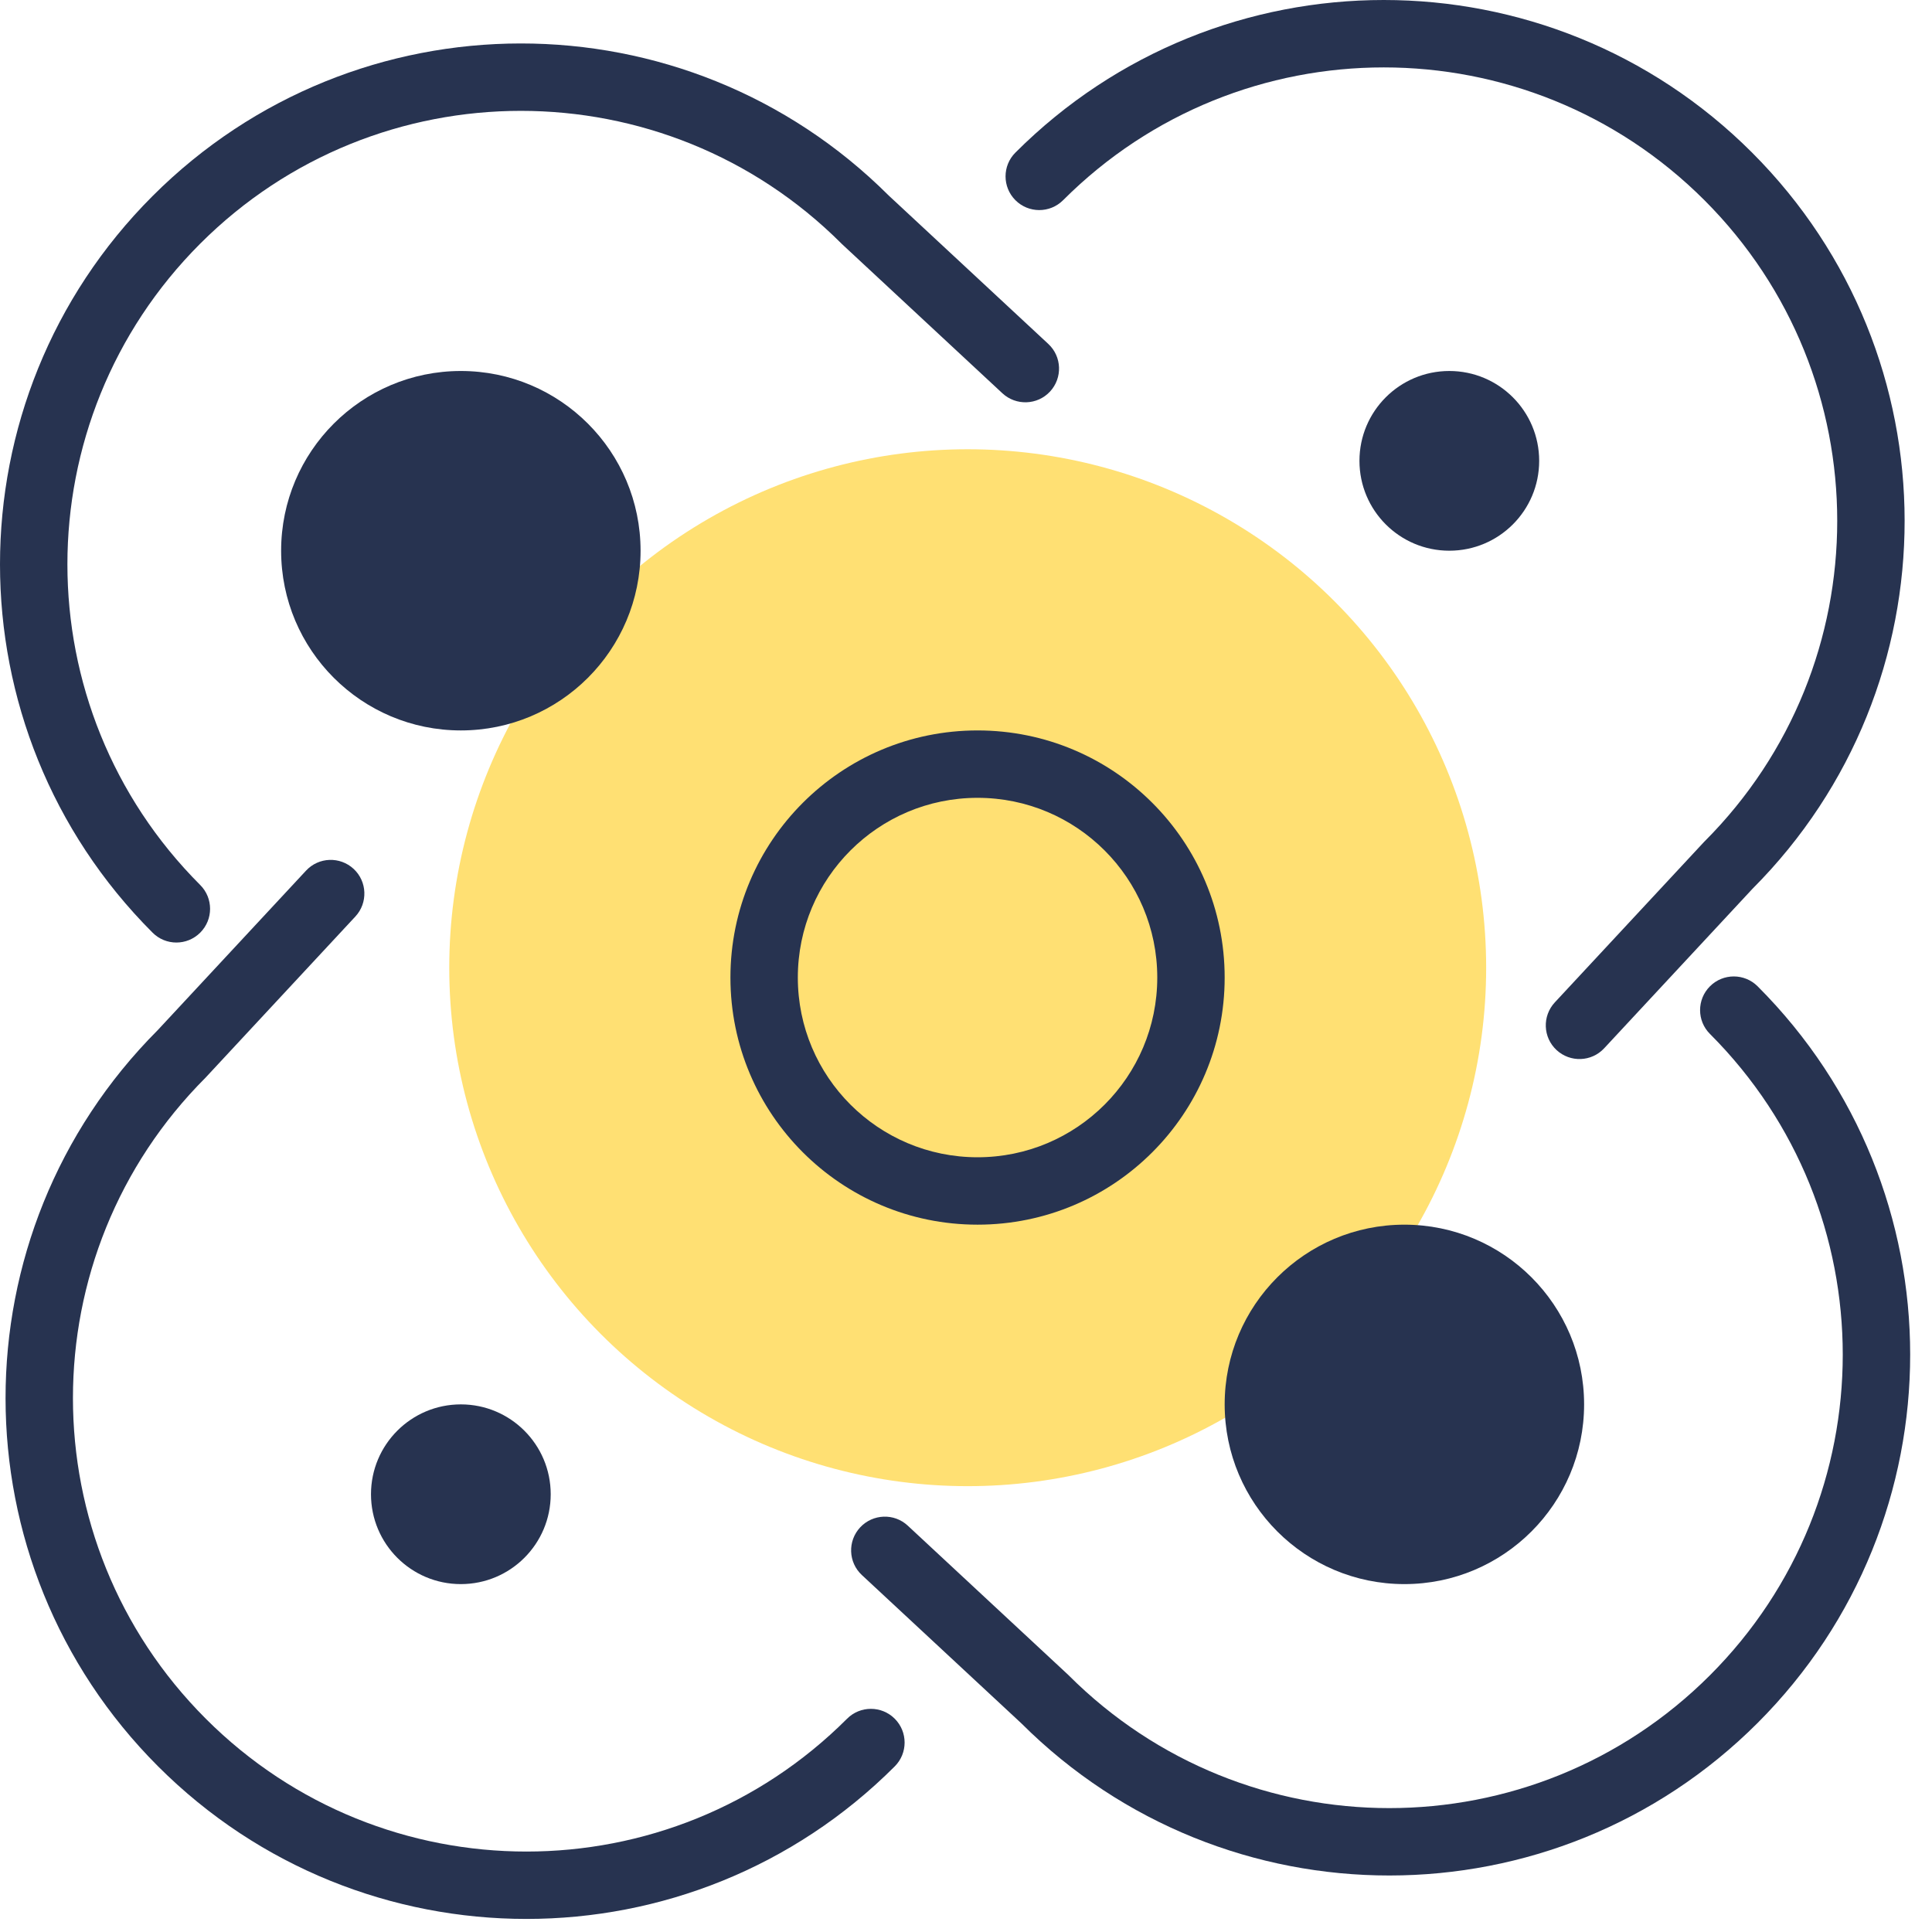 <?xml version="1.0" encoding="UTF-8"?>
<svg xmlns="http://www.w3.org/2000/svg" width="43" height="43" viewBox="0 0 43 43" fill="" data-library="gosweb_icons_1" data-icon="quantorium" data-color="">
  <circle cx="21.538" cy="21.538" r="11.539" fill="#FFE073"></circle>
  <path d="M34.605 22.31C34.323 22.614 34.34 23.088 34.643 23.37C34.947 23.652 35.421 23.635 35.703 23.332L39.005 19.781C43.523 15.253 43.519 7.92 38.995 3.396C34.468 -1.132 27.128 -1.132 22.6 3.396C22.307 3.688 22.307 4.163 22.6 4.456C22.893 4.749 23.368 4.749 23.661 4.456C27.602 0.515 33.993 0.515 37.935 4.456C41.876 8.398 41.876 14.788 37.935 18.73L37.925 18.74L34.605 22.31Z" fill="#273350"></path>
  <path d="M23.37 8.715C23.088 9.018 22.614 9.035 22.31 8.753L18.74 5.433L18.73 5.423C14.788 1.482 8.398 1.482 4.456 5.423C0.515 9.365 0.515 15.755 4.456 19.697C4.749 19.99 4.749 20.465 4.456 20.758C4.163 21.051 3.688 21.051 3.396 20.758C-1.132 16.23 -1.132 8.89 3.396 4.363C7.92 -0.161 15.253 -0.165 19.781 4.353L23.332 7.655C23.635 7.937 23.652 8.411 23.37 8.715Z" fill="#273350"></path>
  <path d="M14.257 12.257C14.257 14.466 12.466 16.257 10.257 16.257C8.048 16.257 6.257 14.466 6.257 12.257C6.257 10.048 8.048 8.257 10.257 8.257C12.466 8.257 14.257 10.048 14.257 12.257Z" fill="#273350"></path>
  <path d="M35.257 31.257C35.257 33.466 33.466 35.257 31.257 35.257C29.048 35.257 27.257 33.466 27.257 31.257C27.257 29.048 29.048 27.257 31.257 27.257C33.466 27.257 35.257 29.048 35.257 31.257Z" fill="#273350"></path>
  <path fill-rule="evenodd" clip-rule="evenodd" d="M27.257 21.757C27.257 24.795 24.795 27.257 21.757 27.257C18.72 27.257 16.257 24.795 16.257 21.757C16.257 18.72 18.72 16.257 21.757 16.257C24.795 16.257 27.257 18.72 27.257 21.757ZM25.757 21.757C25.757 23.966 23.966 25.757 21.757 25.757C19.548 25.757 17.757 23.966 17.757 21.757C17.757 19.548 19.548 17.757 21.757 17.757C23.966 17.757 25.757 19.548 25.757 21.757Z" fill="#273350"></path>
  <path d="M10.257 31.257C11.362 31.257 12.257 32.153 12.257 33.257C12.257 34.362 11.362 35.257 10.257 35.257C9.152 35.257 8.257 34.362 8.257 33.257C8.257 32.153 9.152 31.257 10.257 31.257Z" fill="#273350"></path>
  <path d="M34.257 10.257C34.257 9.152 33.362 8.257 32.257 8.257C31.152 8.257 30.257 9.152 30.257 10.257C30.257 11.362 31.152 12.257 32.257 12.257C33.362 12.257 34.257 11.362 34.257 10.257Z" fill="#273350"></path>
  <path d="M19.144 33.995C19.426 33.692 19.901 33.674 20.204 33.956L23.774 37.276L23.784 37.286C27.726 41.228 34.116 41.228 38.058 37.286C41.999 33.345 41.999 26.954 38.058 23.012C37.765 22.72 37.765 22.245 38.058 21.952C38.351 21.659 38.826 21.659 39.119 21.952C43.646 26.479 43.646 33.819 39.119 38.347C34.594 42.871 27.262 42.874 22.733 38.357L19.182 35.055C18.879 34.773 18.862 34.298 19.144 33.995Z" fill="#273350"></path>
  <path d="M7.909 20.399C8.191 20.096 8.174 19.621 7.871 19.339C7.567 19.057 7.093 19.074 6.811 19.378L3.509 22.929C-1.008 27.457 -1.005 34.79 3.519 39.314C8.046 43.841 15.387 43.841 19.914 39.314C20.207 39.021 20.207 38.546 19.914 38.253C19.621 37.96 19.146 37.96 18.853 38.253C14.912 42.195 8.521 42.195 4.58 38.253C0.638 34.312 0.638 27.921 4.58 23.98L4.589 23.97L7.909 20.399Z" fill="#273350"></path>
</svg>
